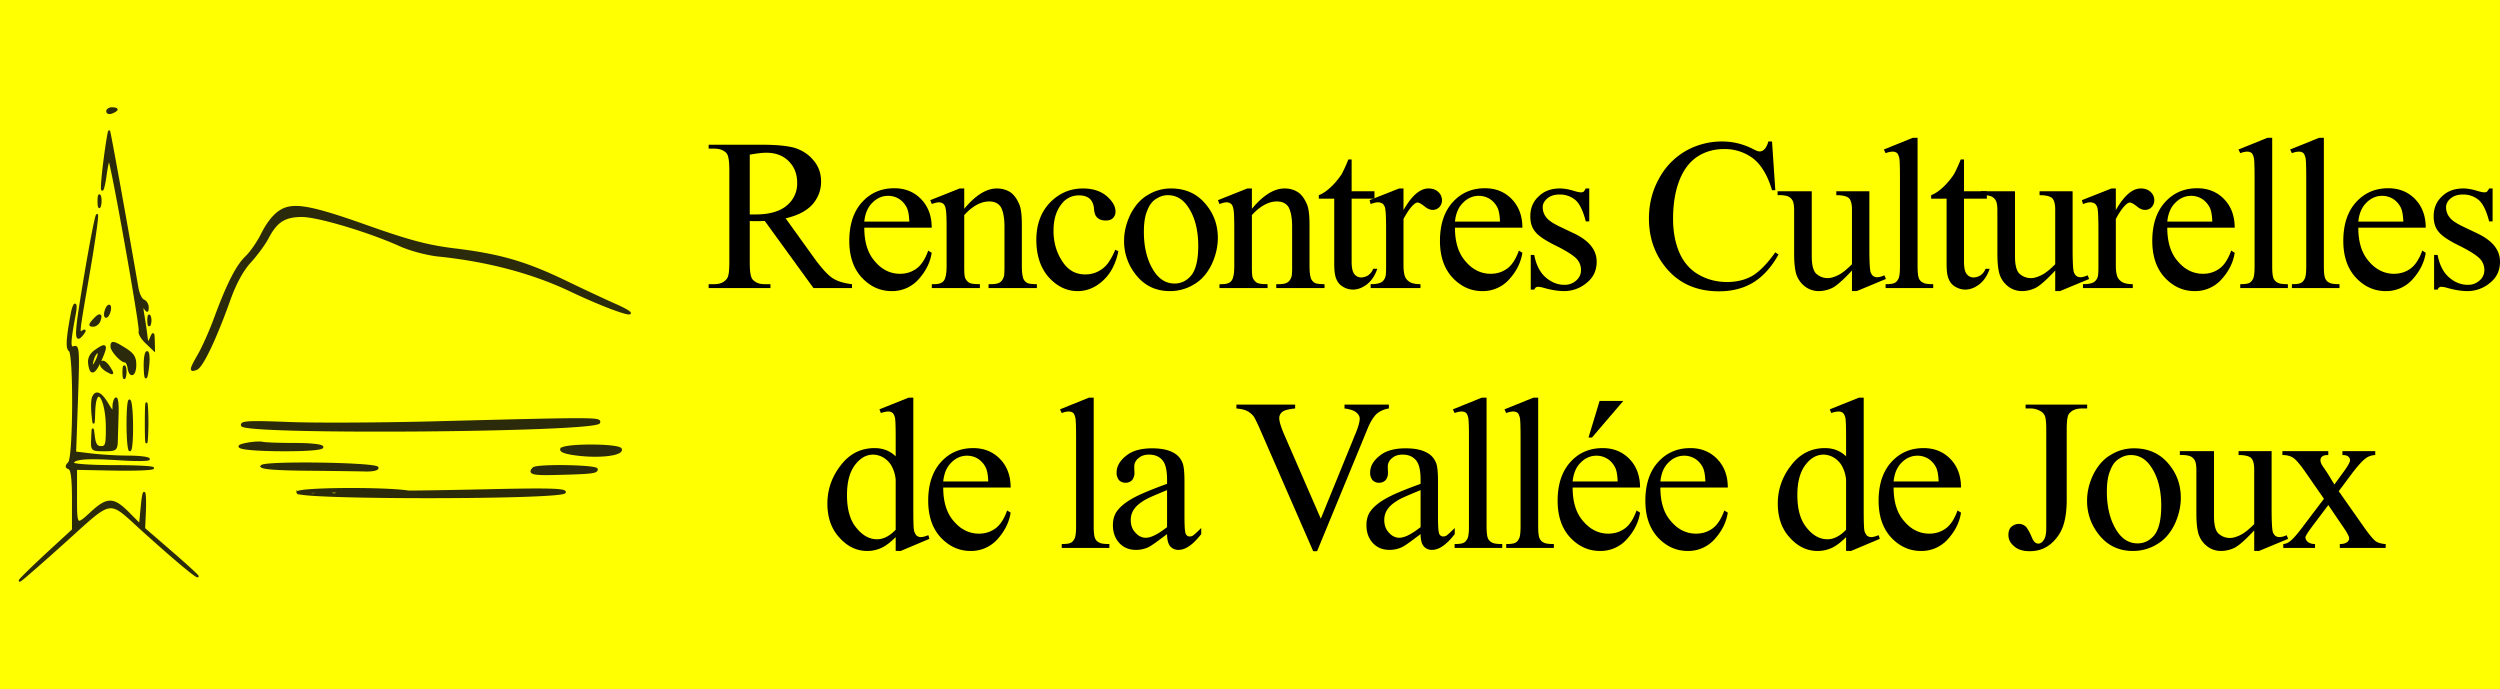 <svg width="127" xmlns="http://www.w3.org/2000/svg" height="35" fill="none"><rect width="100%" height="100%" fill="#808080" stroke="none"/><defs><clipPath id="a" class="frame-clip frame-clip-def"><rect rx="0" ry="0" width="127" height="35"/></clipPath></defs><g clip-path="url(#a)"><g class="fills"><rect width="127" height="35" class="frame-background" style="fill: rgb(255, 255, 1); fill-opacity: 1;" ry="0" rx="0"/></g><g class="frame-children"><g style="fill: rgb(0, 0, 0);"><path d="M43.281 14.634h-1.956l-2.475-3.41c-.187.011-.331.011-.453.011h-.143c-.055 0-.111 0-.166-.011v2.123c0 .451.044.737.144.847.143.165.342.242.618.242h.288v.198H36v-.198h.276c.31 0 .531-.099.663-.297.077-.121.111-.374.111-.792V8.639c0-.462-.045-.737-.144-.858-.144-.154-.354-.231-.63-.231H36v-.198h2.663c.784 0 1.348.055 1.723.165.365.121.685.319.939.627.254.297.387.66.387 1.078 0 .451-.155.836-.442 1.166-.298.33-.751.561-1.359.704l1.503 2.09c.353.473.64.792.895.957.243.154.574.253.972.297v.198Zm-5.193-3.74h.298c.696 0 1.227-.154 1.58-.451a1.43 1.43 0 0 0 .531-1.144c0-.462-.144-.825-.431-1.111-.288-.286-.663-.429-1.138-.429-.21 0-.486.033-.84.099v3.036ZM43.906 11.565c0 .737.177 1.309.542 1.716.353.418.784.627 1.27.627.321 0 .597-.088.84-.264.243-.176.442-.484.596-.913l.177.11c-.077.495-.298.935-.663 1.342a1.787 1.787 0 0 1-1.37.605c-.585 0-1.093-.231-1.524-.693-.42-.462-.63-1.078-.63-1.859 0-.836.221-1.496.652-1.969.431-.473.972-.704 1.635-.704.552 0 1.005.187 1.359.55.353.363.541.847.541 1.452h-3.425Zm0-.308h2.287c-.011-.319-.055-.539-.11-.671a1.111 1.111 0 0 0-.398-.473 1.05 1.05 0 0 0-.563-.165c-.299 0-.564.11-.796.341-.243.231-.376.55-.42.968Z" style="fill-rule: nonzero; clip-rule: evenodd; stroke-linejoin: round; stroke-miterlimit: 2;" class="fills"/><path d="M48.983 10.608c.574-.693 1.127-1.034 1.657-1.034.265 0 .497.066.696.198.188.132.342.352.464.66.077.22.11.55.11.99v2.101c0 .308.034.517.078.638a.485.485 0 0 0 .188.209c.088.044.254.066.497.066v.198H50.22v-.198h.11c.232 0 .387-.033.476-.099.099-.066.154-.176.198-.308.011-.055.023-.22.023-.506V11.51c0-.451-.067-.77-.177-.979-.122-.198-.321-.297-.597-.297-.42 0-.851.231-1.27.693v2.596c0 .33.011.539.055.616.055.11.121.176.21.231.088.044.265.066.53.066v.198h-2.442v-.198h.111c.254 0 .42-.055.508-.187.088-.121.133-.374.133-.726v-1.826c0-.594-.011-.957-.045-1.078-.022-.132-.066-.22-.121-.264a.357.357 0 0 0-.221-.077c-.099 0-.221.033-.365.088l-.077-.198 1.492-.594h.232v1.034ZM56.812 12.764c-.133.649-.398 1.144-.785 1.496-.387.352-.817.528-1.281.528-.564 0-1.05-.242-1.47-.704-.42-.473-.63-1.111-.63-1.903 0-.77.232-1.408.696-1.892.464-.473 1.017-.715 1.669-.715.486 0 .884.121 1.193.374.309.264.464.528.464.803a.445.445 0 0 1-.133.33c-.088.088-.21.121-.364.121-.21 0-.376-.066-.475-.198-.067-.077-.111-.22-.122-.429-.022-.209-.099-.374-.221-.484-.132-.11-.298-.165-.53-.165a1.07 1.07 0 0 0-.862.396c-.298.352-.442.814-.442 1.397 0 .583.144 1.1.442 1.551.287.451.674.671 1.171.671.354 0 .663-.11.95-.352.199-.165.387-.462.575-.902l.155.077ZM59.49 9.574c.752 0 1.348.275 1.801.847.387.484.575 1.034.575 1.661 0 .44-.1.891-.31 1.342-.221.451-.508.792-.883 1.012a2.316 2.316 0 0 1-1.238.352c-.751 0-1.337-.297-1.779-.891a2.697 2.697 0 0 1-.552-1.672c0-.451.111-.902.331-1.353.232-.44.52-.77.895-.979a2.2 2.2 0 0 1 1.16-.319Zm-.165.341c-.188 0-.387.055-.575.176-.199.11-.353.308-.464.594-.121.275-.177.638-.177 1.089 0 .715.133 1.331.42 1.848.287.517.663.781 1.138.781.343 0 .63-.143.862-.429.221-.286.342-.781.342-1.474 0-.88-.198-1.562-.574-2.068-.254-.341-.575-.517-.972-.517ZM63.596 10.608c.575-.693 1.127-1.034 1.658-1.034.265 0 .497.066.696.198.187.132.342.352.464.66.077.22.11.55.11.99v2.101c0 .308.033.517.077.638.045.088.1.154.188.209.089.044.254.066.497.066v.198h-2.452v-.198h.11c.232 0 .387-.033.475-.099.1-.066.155-.176.199-.308a3.6 3.6 0 0 0 .022-.506V11.51c0-.451-.066-.77-.176-.979-.122-.198-.321-.297-.597-.297-.42 0-.851.231-1.271.693v2.596c0 .33.011.539.056.616.055.11.121.176.21.231.088.044.265.066.53.066v.198H61.95v-.198h.111c.254 0 .419-.055.508-.187.088-.121.132-.374.132-.726v-1.826c0-.594-.011-.957-.044-1.078-.022-.132-.066-.22-.121-.264a.36.36 0 0 0-.221-.077c-.1 0-.221.033-.365.088l-.077-.198 1.491-.594h.232v1.034ZM68.663 8.1v1.617h1.16v.374h-1.16v3.19c0 .319.044.528.144.649.088.11.21.165.353.165a.699.699 0 0 0 .343-.11.704.704 0 0 0 .254-.33h.21c-.122.352-.299.616-.531.792-.232.176-.464.264-.707.264a.982.982 0 0 1-.486-.132.774.774 0 0 1-.353-.396c-.078-.165-.111-.429-.111-.781v-3.311h-.784v-.176c.199-.077.397-.209.607-.407.199-.187.387-.407.553-.66.077-.143.199-.385.342-.748h.166Z" style="fill-rule: nonzero; clip-rule: evenodd; stroke-linejoin: round; stroke-miterlimit: 2;" class="fills"/><path d="M71.298 9.574v1.1c.419-.737.839-1.1 1.27-1.1.199 0 .365.055.497.176a.566.566 0 0 1 .188.418.519.519 0 0 1-.132.352.462.462 0 0 1-.343.143c-.121 0-.265-.055-.42-.187-.154-.121-.276-.187-.342-.187s-.144.044-.21.11c-.166.154-.332.396-.508.726v2.365c0 .264.033.473.099.616a.676.676 0 0 0 .254.242c.122.055.287.088.508.088v.198h-2.53v-.198c.254 0 .442-.033.564-.11a.498.498 0 0 0 .188-.275c.022-.066.033-.242.033-.528V11.62c0-.572-.022-.913-.044-1.023a.458.458 0 0 0-.122-.242.426.426 0 0 0-.243-.077c-.11 0-.232.033-.376.088l-.055-.198 1.503-.594h.221ZM73.912 11.565c0 .737.177 1.309.541 1.716.354.418.785.627 1.271.627.32 0 .596-.088.84-.264.243-.176.441-.484.596-.913l.177.11c-.077.495-.298.935-.663 1.342a1.79 1.79 0 0 1-1.37.605c-.586 0-1.094-.231-1.525-.693-.419-.462-.629-1.078-.629-1.859 0-.836.221-1.496.651-1.969.431-.473.973-.704 1.636-.704.552 0 1.005.187 1.359.55.353.363.541.847.541 1.452h-3.425Zm0-.308h2.287c-.011-.319-.055-.539-.111-.671a1.11 1.11 0 0 0-.397-.473 1.05 1.05 0 0 0-.564-.165c-.298 0-.563.11-.795.341-.243.231-.376.55-.42.968ZM80.734 9.574v1.672h-.177c-.132-.528-.309-.891-.519-1.078a1.213 1.213 0 0 0-.818-.286c-.254 0-.464.066-.618.198-.155.132-.232.286-.232.44 0 .209.066.374.176.517.111.154.343.308.685.473l.785.374c.729.363 1.094.825 1.094 1.408 0 .451-.166.803-.509 1.078a1.772 1.772 0 0 1-1.138.418c-.309 0-.652-.055-1.038-.165a1.244 1.244 0 0 0-.299-.055c-.077 0-.143.044-.187.143h-.177v-1.76h.177c.099.506.287.88.574 1.133s.608.385.961.385a.85.85 0 0 0 .597-.22.665.665 0 0 0 .243-.528.813.813 0 0 0-.265-.616c-.177-.165-.519-.385-1.039-.638-.53-.264-.872-.495-1.027-.704-.166-.198-.243-.462-.243-.77 0-.407.132-.748.42-1.012.276-.275.64-.407 1.082-.407.188 0 .42.033.707.121.177.055.299.077.365.077a.24.24 0 0 0 .133-.033.84.84 0 0 0 .11-.165h.177ZM90.019 7.187l.166 2.475h-.166c-.221-.748-.541-1.276-.95-1.606a2.4 2.4 0 0 0-1.492-.484c-.486 0-.928.121-1.315.363-.397.253-.707.638-.928 1.177-.221.539-.342 1.21-.342 2.002 0 .66.11 1.232.32 1.716.21.484.531.858.962 1.111.43.253.917.385 1.458.385.475 0 .895-.099 1.259-.297.365-.209.763-.605 1.194-1.21l.165.11c-.364.649-.795 1.122-1.281 1.419-.486.297-1.072.451-1.746.451-1.204 0-2.143-.451-2.806-1.342-.497-.66-.751-1.452-.751-2.354 0-.726.165-1.397.497-2.002a3.55 3.55 0 0 1 1.348-1.419 3.713 3.713 0 0 1 1.878-.495c.53 0 1.049.121 1.569.385.143.077.254.121.32.121.1 0 .177-.033.254-.11.089-.088.155-.231.199-.396h.188ZM94.964 9.717v2.981c0 .561.022.913.045 1.045a.43.43 0 0 0 .132.264.326.326 0 0 0 .21.077c.11 0 .232-.033.376-.099l.077.187-1.48.616h-.244v-1.045c-.43.462-.751.748-.972.869a1.6 1.6 0 0 1-.707.176c-.276 0-.519-.088-.718-.242a1.288 1.288 0 0 1-.431-.616c-.077-.253-.11-.605-.11-1.067v-2.189c0-.242-.034-.396-.078-.484a.502.502 0 0 0-.221-.209c-.099-.044-.287-.077-.541-.066v-.198h1.735v3.289c0 .462.077.759.232.902.165.143.353.22.585.22.155 0 .332-.055.53-.154.188-.088.42-.275.696-.55v-2.783c0-.286-.055-.473-.154-.572-.1-.099-.321-.154-.641-.154v-.198h1.679Z" style="fill-rule: nonzero; clip-rule: evenodd; stroke-linejoin: round; stroke-miterlimit: 2;" class="fills"/><path d="M97.413 7v6.523c0 .308.022.506.066.616a.411.411 0 0 0 .21.22c.088.055.265.077.519.077v.198h-2.419v-.198c.232 0 .386-.022.464-.066.088-.044.143-.121.199-.231.044-.11.066-.308.066-.616V9.057c0-.561-.011-.902-.033-1.023-.033-.132-.066-.22-.122-.264a.35.35 0 0 0-.221-.066c-.088 0-.21.022-.353.077l-.089-.187L97.17 7h.243ZM99.771 8.1v1.617h1.16v.374h-1.16v3.19c0 .319.044.528.144.649.088.11.21.165.353.165a.699.699 0 0 0 .343-.11.704.704 0 0 0 .254-.33h.21c-.122.352-.299.616-.531.792-.232.176-.464.264-.707.264a.982.982 0 0 1-.486-.132.774.774 0 0 1-.353-.396c-.078-.165-.111-.429-.111-.781v-3.311h-.784v-.176c.199-.077.397-.209.607-.407.199-.187.387-.407.553-.66.077-.143.199-.385.342-.748h.166Z" style="fill-rule: nonzero; clip-rule: evenodd; stroke-linejoin: round; stroke-miterlimit: 2;" class="fills"/><path d="M105.289 9.717v2.981c0 .561.022.913.044 1.045a.436.436 0 0 0 .133.264.326.326 0 0 0 .21.077c.11 0 .232-.033.376-.099l.077.187-1.481.616h-.243v-1.045c-.431.462-.751.748-.972.869a1.6 1.6 0 0 1-.707.176c-.276 0-.519-.088-.718-.242a1.28 1.28 0 0 1-.431-.616c-.077-.253-.11-.605-.11-1.067v-2.189c0-.242-.034-.396-.078-.484a.502.502 0 0 0-.221-.209c-.099-.044-.287-.077-.541-.066v-.198h1.734v3.289c0 .462.078.759.232.902a.86.86 0 0 0 .586.22c.155 0 .331-.055.53-.154.188-.088.42-.275.696-.55v-2.783c0-.286-.055-.473-.154-.572-.1-.099-.321-.154-.641-.154v-.198h1.679Z" style="fill-rule: nonzero; clip-rule: evenodd; stroke-linejoin: round; stroke-miterlimit: 2;" class="fills"/><path d="M107.484 9.574v1.1c.42-.737.839-1.1 1.27-1.1.199 0 .365.055.497.176a.566.566 0 0 1 .188.418.519.519 0 0 1-.132.352.462.462 0 0 1-.343.143c-.121 0-.265-.055-.42-.187-.154-.121-.276-.187-.342-.187s-.144.044-.21.11c-.166.154-.332.396-.508.726v2.365c0 .264.033.473.099.616a.676.676 0 0 0 .254.242c.122.055.287.088.508.088v.198h-2.53v-.198c.255 0 .442-.033.564-.11a.498.498 0 0 0 .188-.275c.022-.066.033-.242.033-.528V11.62c0-.572-.022-.913-.044-1.023a.458.458 0 0 0-.122-.242.426.426 0 0 0-.243-.077c-.11 0-.232.033-.376.088l-.055-.198 1.503-.594h.221ZM110.098 11.565c0 .737.177 1.309.541 1.716.354.418.785.627 1.271.627.32 0 .596-.088.84-.264.243-.176.441-.484.596-.913l.177.11c-.077.495-.298.935-.663 1.342a1.79 1.79 0 0 1-1.37.605c-.586 0-1.094-.231-1.525-.693-.419-.462-.629-1.078-.629-1.859 0-.836.221-1.496.651-1.969.431-.473.973-.704 1.636-.704.552 0 1.005.187 1.359.55.353.363.541.847.541 1.452h-3.425Zm0-.308h2.287c-.011-.319-.055-.539-.111-.671a1.11 1.11 0 0 0-.397-.473 1.05 1.05 0 0 0-.564-.165c-.298 0-.563.11-.795.341-.243.231-.376.55-.42.968ZM115.428 7v6.523c0 .308.022.506.067.616.044.099.11.176.21.22.088.055.265.077.519.077v.198h-2.42v-.198c.232 0 .387-.022.464-.066.089-.044.144-.121.199-.231.044-.11.066-.308.066-.616V9.057c0-.561-.011-.902-.033-1.023-.033-.132-.066-.22-.121-.264a.352.352 0 0 0-.221-.066c-.089 0-.21.022-.354.077l-.088-.187L115.185 7h.243ZM118.052 7v6.523c0 .308.022.506.066.616.044.099.11.176.21.22.088.055.265.077.519.077v.198h-2.419v-.198c.232 0 .386-.022.464-.066.088-.044.143-.121.198-.231.045-.11.067-.308.067-.616V9.057c0-.561-.011-.902-.033-1.023-.034-.132-.067-.22-.122-.264a.352.352 0 0 0-.221-.066c-.088 0-.21.022-.353.077l-.089-.187 1.47-.594h.243ZM119.802 11.565c0 .737.177 1.309.542 1.716.353.418.784.627 1.27.627.321 0 .597-.088.84-.264.243-.176.442-.484.597-.913l.176.11c-.077.495-.298.935-.663 1.342a1.786 1.786 0 0 1-1.369.605c-.586 0-1.094-.231-1.525-.693-.42-.462-.63-1.078-.63-1.859 0-.836.221-1.496.652-1.969.431-.473.972-.704 1.635-.704.552 0 1.005.187 1.359.55.354.363.541.847.541 1.452h-3.425Zm0-.308h2.287c-.011-.319-.055-.539-.11-.671a1.105 1.105 0 0 0-.398-.473 1.047 1.047 0 0 0-.563-.165c-.299 0-.564.11-.796.341-.243.231-.375.55-.42.968ZM126.624 9.574v1.672h-.176c-.133-.528-.31-.891-.52-1.078a1.212 1.212 0 0 0-.817-.286c-.254 0-.464.066-.619.198-.155.132-.232.286-.232.44a.81.81 0 0 0 .177.517c.11.154.342.308.685.473l.784.374c.729.363 1.094.825 1.094 1.408 0 .451-.166.803-.508 1.078a1.774 1.774 0 0 1-1.138.418c-.31 0-.652-.055-1.039-.165a1.237 1.237 0 0 0-.298-.055c-.077 0-.144.044-.188.143h-.177v-1.76h.177c.1.506.287.88.575 1.133.287.253.607.385.961.385a.845.845 0 0 0 .596-.22.666.666 0 0 0 .244-.528.814.814 0 0 0-.266-.616c-.176-.165-.519-.385-1.038-.638-.53-.264-.873-.495-1.028-.704-.165-.198-.243-.462-.243-.77 0-.407.133-.748.42-1.012.276-.275.641-.407 1.083-.407.188 0 .42.033.707.121.177.055.298.077.365.077a.235.235 0 0 0 .132-.033.882.882 0 0 0 .111-.165h.176ZM45.501 27.285c-.243.242-.475.429-.707.539-.232.11-.475.165-.74.165-.541 0-1.016-.231-1.414-.682-.409-.44-.608-1.023-.608-1.727 0-.704.221-1.353.674-1.936.442-.583 1.017-.88 1.724-.88.431 0 .784.143 1.071.418v-.913c0-.561-.011-.902-.033-1.034-.033-.132-.077-.22-.132-.264a.341.341 0 0 0-.21-.066c-.1 0-.221.022-.376.077l-.077-.187 1.48-.594h.243v5.687c0 .572.011.924.034 1.056a.59.59 0 0 0 .132.264.35.35 0 0 0 .21.077c.099 0 .221-.033.387-.099l.055.187-1.458.616h-.255v-.704Zm0-.374V24.37a1.837 1.837 0 0 0-.187-.66 1.17 1.17 0 0 0-.431-.462 1.082 1.082 0 0 0-.52-.154c-.32 0-.607.143-.85.429-.332.374-.486.913-.486 1.628 0 .726.154 1.276.475 1.661.309.385.663.583 1.049.583.332 0 .641-.165.95-.484ZM47.916 24.766c0 .737.177 1.309.541 1.716.354.418.785.627 1.271.627.32 0 .596-.088.839-.264.243-.176.442-.484.597-.913l.177.11c-.078.495-.299.935-.663 1.342a1.79 1.79 0 0 1-1.37.605c-.586 0-1.094-.231-1.525-.693-.42-.462-.63-1.078-.63-1.859 0-.836.221-1.496.652-1.969.431-.473.973-.704 1.635-.704.553 0 1.006.187 1.359.55.354.363.542.847.542 1.452h-3.425Zm0-.308h2.287c-.011-.319-.055-.539-.111-.671a1.11 1.11 0 0 0-.397-.473 1.05 1.05 0 0 0-.564-.165c-.298 0-.563.11-.795.341-.243.231-.376.55-.42.968ZM55.56 20.201v6.523c0 .308.022.506.066.616a.415.415 0 0 0 .21.22c.089.055.266.077.52.077v.198h-2.42v-.198c.232 0 .387-.022.464-.066.088-.044.144-.121.199-.231.044-.11.066-.308.066-.616v-4.466c0-.561-.011-.902-.033-1.023-.033-.132-.066-.22-.121-.264a.354.354 0 0 0-.221-.066c-.089 0-.21.022-.354.077l-.088-.187 1.469-.594h.243ZM59.287 27.131c-.508.385-.828.616-.961.671a1.454 1.454 0 0 1-.619.132c-.342 0-.618-.11-.839-.341-.221-.242-.332-.539-.332-.924 0-.242.056-.451.155-.627.155-.242.409-.473.773-.682.365-.22.973-.473 1.823-.781v-.198c0-.495-.077-.825-.243-1.012-.154-.176-.375-.275-.674-.275-.232 0-.408.066-.541.187a.534.534 0 0 0-.21.418l.011.308a.576.576 0 0 1-.121.385.452.452 0 0 1-.332.132.45.45 0 0 1-.331-.132.591.591 0 0 1-.122-.385c0-.308.155-.594.475-.847.31-.264.763-.385 1.326-.385.442 0 .807.066 1.083.22.21.11.364.275.464.517.066.154.099.473.099.946v1.672c0 .462.011.748.033.858.011.11.045.176.089.209.033.044.088.055.143.055.056 0 .1-.011.144-.033.077-.044.221-.176.442-.396v.308c-.409.528-.784.803-1.16.803a.538.538 0 0 1-.42-.187c-.099-.121-.155-.33-.155-.616Zm0-.352v-1.881c-.541.22-.895.374-1.06.462-.276.154-.486.319-.608.495a.944.944 0 0 0-.177.561c0 .264.078.473.232.638.155.176.332.264.531.264.276 0 .629-.187 1.082-.539ZM70.555 20.553v.198a1.257 1.257 0 0 0-.586.242c-.199.176-.364.451-.508.814L66.909 28h-.199l-2.74-6.281c-.144-.319-.243-.517-.298-.583a.982.982 0 0 0-.332-.264c-.132-.066-.309-.099-.53-.121v-.198h2.983v.198c-.332.033-.553.088-.652.176a.386.386 0 0 0-.155.308c0 .187.089.462.254.847l1.857 4.268 1.723-4.224c.177-.407.254-.704.254-.858 0-.11-.055-.209-.154-.297-.1-.099-.277-.165-.531-.209-.011 0-.044 0-.088-.011v-.198h2.254ZM72.166 27.131c-.508.385-.828.616-.961.671a1.454 1.454 0 0 1-.619.132c-.342 0-.618-.11-.839-.341-.221-.242-.332-.539-.332-.924 0-.242.056-.451.155-.627.155-.242.409-.473.773-.682.365-.22.973-.473 1.823-.781v-.198c0-.495-.077-.825-.243-1.012-.154-.176-.375-.275-.674-.275-.232 0-.408.066-.541.187a.534.534 0 0 0-.21.418l.011.308a.576.576 0 0 1-.121.385.452.452 0 0 1-.332.132.45.45 0 0 1-.331-.132.591.591 0 0 1-.122-.385c0-.308.155-.594.475-.847.31-.264.763-.385 1.326-.385.442 0 .807.066 1.083.22.21.11.364.275.464.517.066.154.099.473.099.946v1.672c0 .462.011.748.033.858.011.11.045.176.089.209.033.044.088.055.143.055.056 0 .1-.011.144-.033.077-.044.221-.176.442-.396v.308c-.409.528-.785.803-1.16.803a.537.537 0 0 1-.42-.187c-.099-.121-.155-.33-.155-.616Zm0-.352v-1.881c-.541.22-.895.374-1.06.462-.277.154-.486.319-.608.495a.944.944 0 0 0-.177.561c0 .264.078.473.232.638.155.176.332.264.531.264.276 0 .629-.187 1.082-.539Z" style="fill-rule: nonzero; clip-rule: evenodd; stroke-linejoin: round; stroke-miterlimit: 2;" class="fills"/><path d="M75.518 20.201v6.523c0 .308.022.506.066.616a.415.415 0 0 0 .21.22c.089.055.265.077.52.077v.198h-2.42v-.198c.232 0 .387-.022.464-.066.088-.044.144-.121.199-.231.044-.11.066-.308.066-.616v-4.466c0-.561-.011-.902-.033-1.023-.033-.132-.066-.22-.121-.264a.354.354 0 0 0-.221-.066c-.089 0-.21.022-.354.077l-.088-.187 1.469-.594h.243ZM78.14 20.201v6.523c0 .308.022.506.067.616.044.099.11.176.21.22.088.055.265.077.519.077v.198h-2.42v-.198c.232 0 .387-.022.464-.066.089-.044.144-.121.199-.231.044-.11.066-.308.066-.616v-4.466c0-.561-.011-.902-.033-1.023-.033-.132-.066-.22-.121-.264a.354.354 0 0 0-.221-.066c-.089 0-.21.022-.354.077l-.088-.187 1.469-.594h.243ZM79.89 24.766c0 .737.177 1.309.541 1.716.354.418.785.627 1.271.627.32 0 .597-.088.84-.264.243-.176.442-.484.596-.913l.177.11c-.077.495-.298.935-.663 1.342a1.787 1.787 0 0 1-1.37.605c-.585 0-1.094-.231-1.525-.693-.419-.462-.629-1.078-.629-1.859 0-.836.221-1.496.652-1.969.43-.473.972-.704 1.635-.704.552 0 1.005.187 1.359.55.353.363.541.847.541 1.452H79.89Zm0-.308h2.287c-.011-.319-.055-.539-.11-.671a1.111 1.111 0 0 0-.398-.473 1.05 1.05 0 0 0-.564-.165c-.298 0-.563.11-.795.341-.243.231-.376.55-.42.968Zm2.574-4.092-1.591 1.859h-.176l.563-1.859h1.204ZM84.347 24.766c0 .737.176 1.309.541 1.716.354.418.784.627 1.271.627.32 0 .596-.088.839-.264.243-.176.442-.484.597-.913l.177.11c-.078.495-.299.935-.663 1.342a1.79 1.79 0 0 1-1.37.605c-.586 0-1.094-.231-1.525-.693-.42-.462-.63-1.078-.63-1.859 0-.836.221-1.496.652-1.969.431-.473.972-.704 1.635-.704.553 0 1.006.187 1.359.55.354.363.542.847.542 1.452h-3.425Zm0-.308h2.287c-.011-.319-.056-.539-.111-.671a1.105 1.105 0 0 0-.398-.473 1.045 1.045 0 0 0-.563-.165c-.298 0-.564.11-.796.341-.243.231-.375.55-.419.968ZM93.781 27.285c-.243.242-.475.429-.707.539-.232.11-.475.165-.741.165-.541 0-1.016-.231-1.414-.682-.408-.44-.607-1.023-.607-1.727 0-.704.221-1.353.674-1.936.442-.583 1.016-.88 1.723-.88.431 0 .785.143 1.072.418v-.913c0-.561-.011-.902-.033-1.034-.034-.132-.078-.22-.133-.264a.341.341 0 0 0-.21-.066 1.13 1.13 0 0 0-.375.077l-.078-.187 1.481-.594h.243v5.687c0 .572.011.924.033 1.056a.59.59 0 0 0 .132.264.353.353 0 0 0 .21.077c.1 0 .221-.033.387-.099l.055.187-1.458.616h-.254v-.704Zm0-.374V24.37a1.838 1.838 0 0 0-.188-.66 1.17 1.17 0 0 0-.431-.462 1.079 1.079 0 0 0-.519-.154c-.321 0-.608.143-.851.429-.331.374-.486.913-.486 1.628 0 .726.155 1.276.475 1.661.309.385.663.583 1.05.583.331 0 .64-.165.95-.484ZM96.195 24.766c0 .737.177 1.309.542 1.716.353.418.784.627 1.27.627.32 0 .597-.088.84-.264.243-.176.442-.484.596-.913l.177.11c-.077.495-.298.935-.663 1.342a1.787 1.787 0 0 1-1.37.605c-.585 0-1.094-.231-1.524-.693-.42-.462-.63-1.078-.63-1.859 0-.836.221-1.496.652-1.969.431-.473.972-.704 1.635-.704.552 0 1.005.187 1.359.55.353.363.541.847.541 1.452h-3.425Zm0-.308h2.287c-.011-.319-.055-.539-.11-.671a1.111 1.111 0 0 0-.398-.473 1.05 1.05 0 0 0-.564-.165c-.298 0-.563.11-.795.341-.243.231-.376.55-.42.968ZM102.9 20.751v-.198h3.127v.198h-.265c-.298 0-.508.088-.652.264-.088.11-.121.385-.121.825v3.564c0 .55-.067.99-.188 1.331a2.05 2.05 0 0 1-.619.891c-.298.253-.652.374-1.072.374-.331 0-.607-.077-.795-.253-.199-.165-.287-.352-.287-.572 0-.176.044-.308.132-.396a.57.57 0 0 1 .409-.165c.121 0 .221.044.309.11.1.077.21.275.354.605.077.198.188.286.32.286.089 0 .188-.055.265-.176.089-.11.133-.319.133-.627V21.84c0-.363-.022-.616-.077-.726a.496.496 0 0 0-.221-.231.982.982 0 0 0-.486-.132h-.266ZM108.41 22.775c.751 0 1.348.275 1.801.847.387.484.574 1.034.574 1.661 0 .44-.099.891-.309 1.342-.221.451-.508.792-.884 1.012a2.31 2.31 0 0 1-1.237.352c-.752 0-1.337-.297-1.779-.891a2.69 2.69 0 0 1-.552-1.672c0-.451.11-.902.331-1.353.232-.44.519-.77.895-.979.365-.22.751-.319 1.16-.319Zm-.166.341c-.188 0-.386.055-.574.176-.199.11-.354.308-.464.594-.122.275-.177.638-.177 1.089 0 .715.133 1.331.42 1.848.287.517.663.781 1.138.781.342 0 .63-.143.862-.429.22-.286.342-.781.342-1.474 0-.88-.199-1.562-.574-2.068-.255-.341-.575-.517-.973-.517ZM115.398 22.918v2.981c0 .561.022.913.045 1.045a.43.43 0 0 0 .132.264.326.326 0 0 0 .21.077.912.912 0 0 0 .376-.099l.077.187-1.48.616h-.244v-1.045c-.43.462-.751.748-.972.869a1.6 1.6 0 0 1-.707.176c-.276 0-.519-.088-.718-.242a1.288 1.288 0 0 1-.431-.616c-.077-.253-.11-.605-.11-1.067v-2.189c0-.242-.033-.396-.078-.484a.502.502 0 0 0-.221-.209c-.099-.044-.287-.077-.541-.066v-.198h1.735v3.289c0 .462.077.759.232.902.165.143.353.22.585.22.155 0 .332-.055.53-.154.188-.088.42-.275.696-.55v-2.783c0-.286-.055-.473-.154-.572-.1-.099-.321-.154-.641-.154v-.198h1.679Z" style="fill-rule: nonzero; clip-rule: evenodd; stroke-linejoin: round; stroke-miterlimit: 2;" class="fills"/><path d="M115.946 22.918h2.331v.198c-.155 0-.254.022-.31.077-.066.044-.088.11-.088.198 0 .088.055.22.188.396.033.055.099.143.177.264l.342.561.409-.561c.265-.352.387-.572.387-.671 0-.077-.034-.132-.089-.187-.066-.055-.166-.077-.298-.077v-.198h1.668v.198a.883.883 0 0 0-.453.143c-.177.121-.42.385-.729.792l-.674.902 1.237 1.76c.299.429.52.693.641.781.133.088.299.132.508.143v.198h-2.331v-.198c.166 0 .288-.033.376-.099a.25.25 0 0 0 .099-.198c0-.088-.11-.297-.342-.627l-.718-1.056-.796 1.056c-.243.33-.364.517-.364.583 0 .077.033.165.121.231.078.066.199.11.365.11v.198h-1.613v-.198a.59.59 0 0 0 .331-.132c.144-.099.376-.363.696-.792l1.039-1.375-.939-1.353c-.265-.385-.475-.627-.619-.726-.144-.099-.331-.143-.552-.143v-.198Z" style="fill-rule: nonzero; clip-rule: evenodd; stroke-linejoin: round; stroke-miterlimit: 2;" class="fills"/></g><path d="M5.448 5.656c0 .085.107.114.238.063.131-.051.238-.121.238-.156S5.817 5.5 5.686 5.5s-.238.07-.238.156Zm-.135 2.441c-.106.807-.162 1.498-.124 1.537.038.038.119-.302.18-.756.062-.453.142-.794.178-.757.13.131 1.621 8.513 1.549 8.704-.04.106.107.365.328.575l.4.382-.011-.47c-.009-.408-.029-.428-.147-.149-.149.352-.181.328-.235-.172a21.94 21.94 0 0 0-.144-.965c-.077-.453-.062-.564.054-.391.141.21.162.207.164-.023.001-.145-.094-.302-.212-.348-.118-.046-.256-.325-.307-.62-.54-3.139-1.407-7.939-1.44-7.972-.022-.023-.128.618-.233 1.425Zm-.309 2.149c.003.265.039.354.079.198.04-.157.037-.374-.006-.483-.043-.109-.076.019-.073.285Zm9.473.355c-.429.161-.821.599-1.189 1.334-.2.398-.555.905-.789 1.126-.464.439-.947 1.393-1.589 3.137-.228.619-.588 1.429-.8 1.798-.454.794-.469.879-.126.745.287-.111.966-1.54 1.669-3.508.3-.84.664-1.509 1.051-1.93.325-.354.725-.898.888-1.207.45-.856.857-1.119 1.742-1.123.806-.003 3.407.774 5.02 1.502.488.22 1.344.447 1.901.505 2.524.261 4.802.865 6.74 1.786 1.433.682 2.906 1.245 3.002 1.148.04-.041-.292-.234-.739-.429-.446-.195-1.571-.721-2.5-1.169-2.043-.986-3.353-1.368-5.648-1.647-1.379-.168-2.32-.417-4.514-1.195-2.556-.907-3.495-1.106-4.119-.873ZM4.354 13.829c-.541 3.194-.565 3.658-.167 3.16.139-.175.153-.242.034-.169-.258.157-.272.301.285-2.923.266-1.538.458-2.875.426-2.971-.031-.096-.292 1.21-.578 2.903Zm-.706 2.087c-.239 1.269-.27 1.785-.112 1.884.256.16.23 5.428-.028 5.706-.159.17-.159.228 0 .286.139.052.198.526.198 1.601v1.527l-.907.833c-1.267 1.162-2.083 1.971-1.707 1.691.174-.13 1.157-.991 2.183-1.915 2.514-2.262 2.181-2.213 3.983-.584 1.598 1.445 2.784 2.436 2.784 2.326 0-.036-.612-.595-1.359-1.241l-1.36-1.176.034-.743c.053-1.187-.052-1.478-.153-.422l-.092.966-.6-.604c-.743-.747-1.056-.754-1.835-.04-.821.753-.813.761-.813-.814v-1.378l1.902.036c1.046.02 1.949-.012 2.006-.07.058-.059-.833-.106-1.98-.106-1.148 0-2.086-.065-2.086-.144 0-.252.672-.311 2.321-.203.885.058 1.576.051 1.535-.015-.04-.067-.514-.122-1.054-.122a18.842 18.842 0 0 1-1.836-.106l-.855-.104.096-2.725c.085-2.417.069-2.713-.149-2.628-.248.097-.241-.214.042-1.716.046-.243.048-.442.004-.442-.043 0-.117.199-.162.442Zm1.737-.185c-.056.15-.067.308-.023.352.043.044.125-.042.181-.191.057-.149.067-.307.024-.351-.044-.045-.126.041-.182.19Zm-.625.52c-.218.244-.223.296-.032.296.127 0 .272-.107.321-.238.137-.362.005-.388-.289-.058Zm2.773.027c0 .222.036.312.079.202a.632.632 0 0 0 0-.403c-.043-.11-.079-.02-.079.201Zm-1.869 1.328c.005.221.506.767.695.757.066-.003.142.142.17.322.078.508.345.387.345-.157 0-.374-.117-.557-.515-.803-.603-.374-.701-.391-.695-.119Zm-.823.216c-.242.173-.345.386-.313.649.075.601.272.529.603-.222.326-.74.269-.824-.29-.427Zm-.109.399c-.15.479-.026.517.188.057.1-.215.122-.391.049-.391s-.18.15-.237.334Zm2.617.31c0 .354.028.643.063.643.034 0 .09-.289.123-.643.033-.354.005-.644-.063-.644s-.123.29-.123.644Zm-2.218-.006c0 .085.146.234.325.331.299.163.308.151.12-.155-.214-.348-.445-.439-.445-.176Zm1.14.408c.003.265.039.354.079.198.04-.157.038-.374-.006-.483-.043-.109-.076.019-.073.285Zm-1.551 1.27c-.047.123-.056.503-.022.845.06.589.065.581.09-.144.052-1.479.632-.744.639.809.004.874-.033 1-.294 1-.218 0-.315-.141-.362-.522-.063-.515-.064-.514-.089.08-.026.601-.023.603.608.603.606 0 .634-.022.647-.523l.04-1.352c.015-.456-.027-.796-.093-.755-.065.042-.119.234-.12.428 0 .305-.042.283-.314-.171-.335-.557-.592-.663-.73-.298Zm2.687 1.304c0 .885.027 1.226.059.758.032-.467.032-1.191-.001-1.608-.032-.418-.058-.035-.058.85Zm-.929.014c0 .744.053 1.353.119 1.353.153 0 .151-2.273-.003-2.519-.064-.102-.116.423-.116 1.166Zm15.682-.07c-2.788.073-6.165.089-7.504.036-2.013-.08-2.422-.058-2.363.123.145.44 17.999.299 18.144-.143.074-.227-.133-.228-8.277-.016Zm-9.584 1.085c-.993.181-.105.338 1.914.338 1.153 0 1.888-.062 1.888-.161 0-.095-.576-.161-1.412-.161-.777 0-1.508-.026-1.624-.058-.116-.032-.461-.013-.766.042Zm15.934.28c-.046.12.28.222.93.293 1.129.123 2.188-.024 2.1-.29-.081-.247-2.937-.25-3.03-.003Zm-15.218.858c-.067.11.685.173 2.245.188 1.29.012 2.649.03 3.019.04.385.01.651-.051.621-.143-.073-.223-5.751-.305-5.885-.085Zm13.805.112c-.255.259-.034.321 1.043.295 1.924-.046 2.178-.075 2.178-.242 0-.179-3.048-.229-3.221-.053Zm-11.986 1.232c0 .325 13.475.317 13.582-.008.05-.153-.81-.177-3.868-.108-2.163.048-4.004.077-4.091.064-1.325-.194-5.623-.154-5.623.052Zm.594.054a.598.598 0 0 0 .396 0c.109-.045.02-.081-.198-.081s-.307.036-.198.081Zm1.119.003c.114.047.251.041.303-.012.053-.054-.041-.092-.208-.085-.184.008-.222.046-.095.097Z" fill-rule="evenodd" style="fill: rgb(43, 42, 10);" class="fills"/><g fill-rule="evenodd" class="strokes"><path d="M5.448 5.656c0 .085.107.114.238.063.131-.051.238-.121.238-.156S5.817 5.5 5.686 5.5s-.238.07-.238.156Zm-.135 2.441c-.106.807-.162 1.498-.124 1.537.038.038.119-.302.18-.756.062-.453.142-.794.178-.757.13.131 1.621 8.513 1.549 8.704-.04.106.107.365.328.575l.4.382-.011-.47c-.009-.408-.029-.428-.147-.149-.149.352-.181.328-.235-.172a21.94 21.94 0 0 0-.144-.965c-.077-.453-.062-.564.054-.391.141.21.162.207.164-.023.001-.145-.094-.302-.212-.348-.118-.046-.256-.325-.307-.62-.54-3.139-1.407-7.939-1.44-7.972-.022-.023-.128.618-.233 1.425Zm-.309 2.149c.003.265.039.354.079.198.04-.157.037-.374-.006-.483-.043-.109-.076.019-.073.285Zm9.473.355c-.429.161-.821.599-1.189 1.334-.2.398-.555.905-.789 1.126-.464.439-.947 1.393-1.589 3.137-.228.619-.588 1.429-.8 1.798-.454.794-.469.879-.126.745.287-.111.966-1.54 1.669-3.508.3-.84.664-1.509 1.051-1.93.325-.354.725-.898.888-1.207.45-.856.857-1.119 1.742-1.123.806-.003 3.407.774 5.02 1.502.488.22 1.344.447 1.901.505 2.524.261 4.802.865 6.74 1.786 1.433.682 2.906 1.245 3.002 1.148.04-.041-.292-.234-.739-.429-.446-.195-1.571-.721-2.5-1.169-2.043-.986-3.353-1.368-5.648-1.647-1.379-.168-2.32-.417-4.514-1.195-2.556-.907-3.495-1.106-4.119-.873ZM4.354 13.829c-.541 3.194-.565 3.658-.167 3.16.139-.175.153-.242.034-.169-.258.157-.272.301.285-2.923.266-1.538.458-2.875.426-2.971-.031-.096-.292 1.21-.578 2.903Zm-.706 2.087c-.239 1.269-.27 1.785-.112 1.884.256.16.23 5.428-.028 5.706-.159.17-.159.228 0 .286.139.052.198.526.198 1.601v1.527l-.907.833c-1.267 1.162-2.083 1.971-1.707 1.691.174-.13 1.157-.991 2.183-1.915 2.514-2.262 2.181-2.213 3.983-.584 1.598 1.445 2.784 2.436 2.784 2.326 0-.036-.612-.595-1.359-1.241l-1.36-1.176.034-.743c.053-1.187-.052-1.478-.153-.422l-.092.966-.6-.604c-.743-.747-1.056-.754-1.835-.04-.821.753-.813.761-.813-.814v-1.378l1.902.036c1.046.02 1.949-.012 2.006-.07.058-.059-.833-.106-1.98-.106-1.148 0-2.086-.065-2.086-.144 0-.252.672-.311 2.321-.203.885.058 1.576.051 1.535-.015-.04-.067-.514-.122-1.054-.122a18.842 18.842 0 0 1-1.836-.106l-.855-.104.096-2.725c.085-2.417.069-2.713-.149-2.628-.248.097-.241-.214.042-1.716.046-.243.048-.442.004-.442-.043 0-.117.199-.162.442Zm1.737-.185c-.056.15-.067.308-.023.352.043.044.125-.042.181-.191.057-.149.067-.307.024-.351-.044-.045-.126.041-.182.19Zm-.625.52c-.218.244-.223.296-.032.296.127 0 .272-.107.321-.238.137-.362.005-.388-.289-.058Zm2.773.027c0 .222.036.312.079.202a.632.632 0 0 0 0-.403c-.043-.11-.079-.02-.079.201Zm-1.869 1.328c.005.221.506.767.695.757.066-.003.142.142.17.322.078.508.345.387.345-.157 0-.374-.117-.557-.515-.803-.603-.374-.701-.391-.695-.119Zm-.823.216c-.242.173-.345.386-.313.649.075.601.272.529.603-.222.326-.74.269-.824-.29-.427Zm-.109.399c-.15.479-.026.517.188.057.1-.215.122-.391.049-.391s-.18.15-.237.334Zm2.617.31c0 .354.028.643.063.643.034 0 .09-.289.123-.643.033-.354.005-.644-.063-.644s-.123.29-.123.644Zm-2.218-.006c0 .085.146.234.325.331.299.163.308.151.12-.155-.214-.348-.445-.439-.445-.176Zm1.14.408c.003.265.039.354.079.198.04-.157.038-.374-.006-.483-.043-.109-.076.019-.073.285Zm-1.551 1.27c-.047.123-.056.503-.022.845.06.589.065.581.09-.144.052-1.479.632-.744.639.809.004.874-.033 1-.294 1-.218 0-.315-.141-.362-.522-.063-.515-.064-.514-.089.08-.026.601-.023.603.608.603.606 0 .634-.022.647-.523l.04-1.352c.015-.456-.027-.796-.093-.755-.065.042-.119.234-.12.428 0 .305-.042.283-.314-.171-.335-.557-.592-.663-.73-.298Zm2.687 1.304c0 .885.027 1.226.059.758.032-.467.032-1.191-.001-1.608-.032-.418-.058-.035-.058.85Zm-.929.014c0 .744.053 1.353.119 1.353.153 0 .151-2.273-.003-2.519-.064-.102-.116.423-.116 1.166Zm15.682-.07c-2.788.073-6.165.089-7.504.036-2.013-.08-2.422-.058-2.363.123.145.44 17.999.299 18.144-.143.074-.227-.133-.228-8.277-.016Zm-9.584 1.085c-.993.181-.105.338 1.914.338 1.153 0 1.888-.062 1.888-.161 0-.095-.576-.161-1.412-.161-.777 0-1.508-.026-1.624-.058-.116-.032-.461-.013-.766.042Zm15.934.28c-.046.12.28.222.93.293 1.129.123 2.188-.024 2.1-.29-.081-.247-2.937-.25-3.03-.003Zm-15.218.858c-.067.11.685.173 2.245.188 1.29.012 2.649.03 3.019.04.385.01.651-.051.621-.143-.073-.223-5.751-.305-5.885-.085Zm13.805.112c-.255.259-.034.321 1.043.295 1.924-.046 2.178-.075 2.178-.242 0-.179-3.048-.229-3.221-.053Zm-11.986 1.232c0 .325 13.475.317 13.582-.008.05-.153-.81-.177-3.868-.108-2.163.048-4.004.077-4.091.064-1.325-.194-5.623-.154-5.623.052Zm.594.054a.598.598 0 0 0 .396 0c.109-.045.02-.081-.198-.081s-.307.036-.198.081Zm1.119.003c.114.047.251.041.303-.012.053-.054-.041-.092-.208-.085-.184.008-.222.046-.095.097Z" style="fill: none; stroke-width: 0.1; stroke: rgb(43, 42, 10); stroke-opacity: 1;" class="stroke-shape"/></g></g></g></svg>